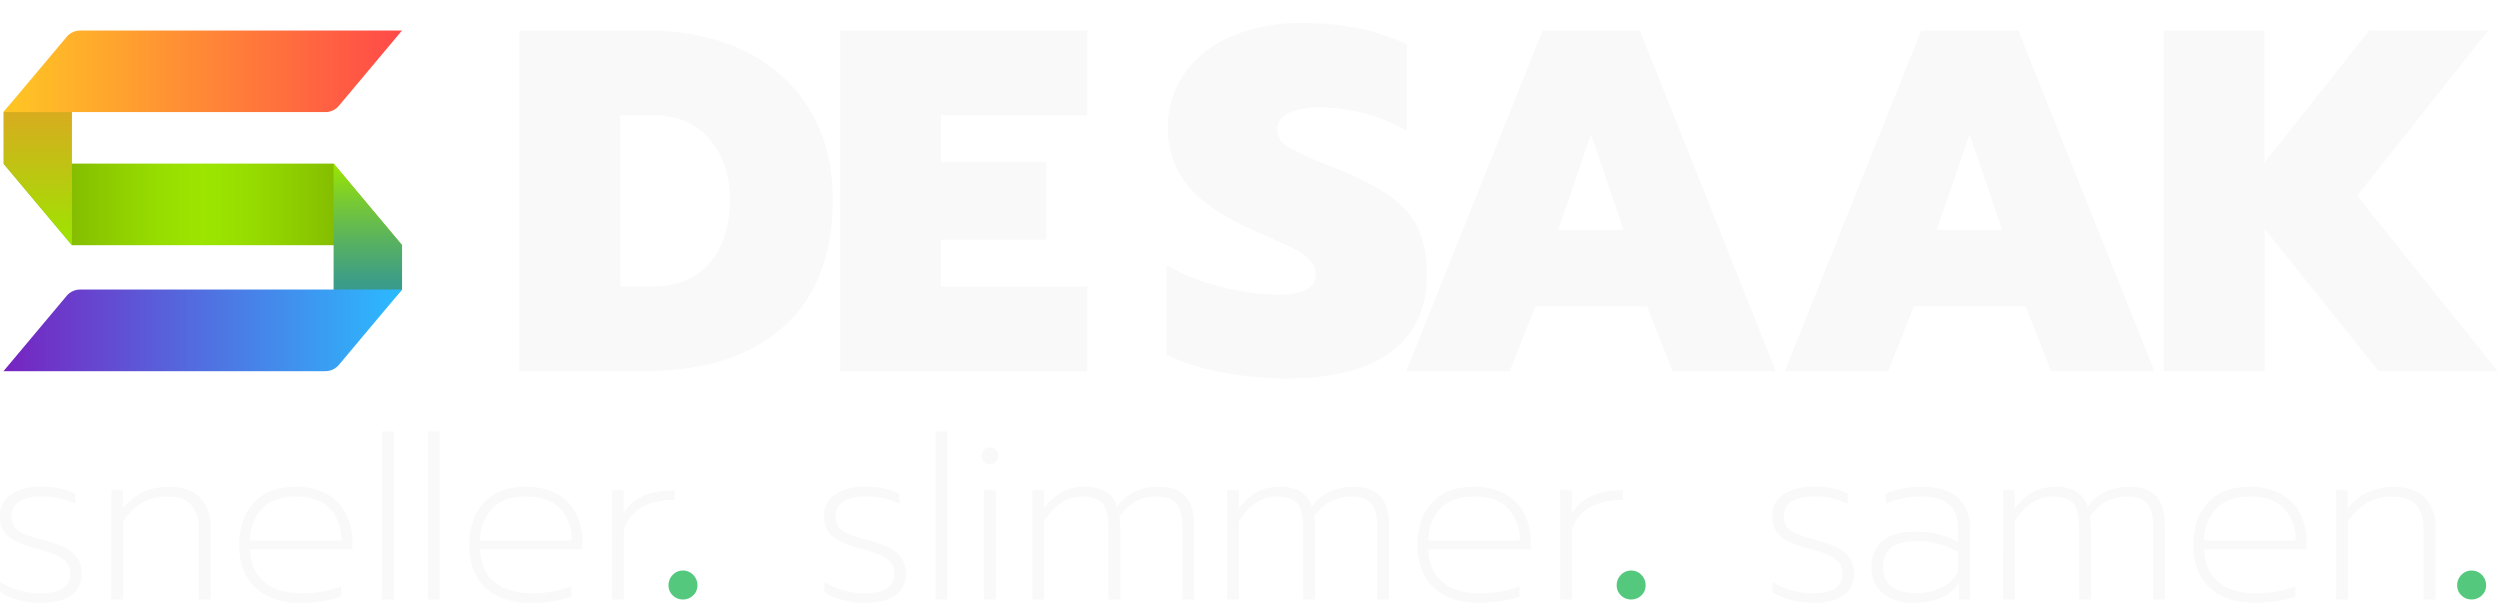 <svg xmlns="http://www.w3.org/2000/svg" xmlns:xlink="http://www.w3.org/1999/xlink" width="632.67" height="152.567" viewBox="0 0 632.67 152.567"><defs><clipPath id="clip-path"><rect id="Rectangle_211" data-name="Rectangle 211" width="632.67" height="103.925" transform="translate(423.331 642.221)" fill="#fff" stroke="#707070" stroke-width="1"></rect></clipPath><linearGradient id="linear-gradient" y1="0.5" x2="1" y2="0.5" gradientUnits="objectBoundingBox"><stop offset="0.12" stop-color="#80b500"></stop><stop offset="0.24" stop-color="#8bc800"></stop><stop offset="0.39" stop-color="#97dd00"></stop><stop offset="0.5" stop-color="#9ce500"></stop><stop offset="0.61" stop-color="#97dd00"></stop><stop offset="0.77" stop-color="#8ac700"></stop><stop offset="0.88" stop-color="#80b500"></stop></linearGradient><linearGradient id="linear-gradient-2" x1="0.5" y1="1" x2="0.5" gradientUnits="objectBoundingBox"><stop offset="0" stop-color="#9ce500"></stop><stop offset="0.69" stop-color="#dda722"></stop></linearGradient><linearGradient id="linear-gradient-3" x1="0.5" x2="0.5" y2="1" gradientUnits="objectBoundingBox"><stop offset="0" stop-color="#9ce500"></stop><stop offset="0.17" stop-color="#7acc2f"></stop><stop offset="0.37" stop-color="#5ab35d"></stop><stop offset="0.55" stop-color="#40a082"></stop><stop offset="0.72" stop-color="#2e939c"></stop><stop offset="0.88" stop-color="#228aac"></stop><stop offset="1" stop-color="#1f88b2"></stop></linearGradient><linearGradient id="linear-gradient-4" x1="1" y1="0.5" x2="0.023" y2="0.5" gradientUnits="objectBoundingBox"><stop offset="0" stop-color="#ff4949"></stop><stop offset="1" stop-color="#ffc424"></stop></linearGradient><linearGradient id="linear-gradient-5" y1="0.5" x2="1" y2="0.5" gradientUnits="objectBoundingBox"><stop offset="0" stop-color="#7723c1"></stop><stop offset="1" stop-color="#2bbbff"></stop></linearGradient></defs><g id="Logo-wit-payoff" transform="translate(-9524.665 -9657)"><g id="Mask_Group_37" data-name="Mask Group 37" transform="translate(9101.334 9014.779)" clip-path="url(#clip-path)"><g id="logo-black-payoff" transform="translate(424.212 648.061)"><path id="Path_3278" data-name="Path 3278" d="M68.259.966H100.21q14.312,0,24.974,5.175A38.371,38.371,0,0,1,141.7,21q5.857,9.669,5.868,22.641,0,21.451-12.707,32.506T99.956,87.187h-31.7ZM101.8,65.724q9.5,0,14.624-5.914t5.129-16.149q0-9.114-5.175-15.179c-3.442-4.02-8.178-6.053-14.185-6.053H93.811v43.3h8.017Z" transform="translate(62.296 0.905)" fill="#f9f9f9"></path><path id="Path_3279" data-name="Path 3279" d="M110.7.966h62.54V22.429H136.233V34.281h26.638V53.9H136.233V65.747h37.011V87.21H110.7Z" transform="translate(101.034 0.905)" fill="#f9f9f9"></path><path id="Path_3280" data-name="Path 3280" d="M167.437,88.264a50.221,50.221,0,0,1-13.561-4.39V61.3a58.871,58.871,0,0,0,14.255,5.545,58.672,58.672,0,0,0,14,1.848q9.5,0,9.5-5.06a5.356,5.356,0,0,0-1.409-3.65,14.9,14.9,0,0,0-4.251-2.957c-1.894-.947-4.9-2.333-9.01-4.135Q165,47.73,159.628,41.55a22.465,22.465,0,0,1-5.36-15.294,22.9,22.9,0,0,1,4.251-13.631,27.7,27.7,0,0,1,11.9-9.311A43.9,43.9,0,0,1,188.068-.012a72.85,72.85,0,0,1,14.439,1.294,52.24,52.24,0,0,1,12.221,4.135V27.249a44.949,44.949,0,0,0-21.948-5.914,18.9,18.9,0,0,0-7.9,1.409c-1.964.947-2.957,2.333-2.957,4.135a5.036,5.036,0,0,0,2.657,4.39,72.607,72.607,0,0,0,10.05,4.621l2.7,1.109a63.817,63.817,0,0,1,13.515,7.093,20.8,20.8,0,0,1,6.839,8.132,28.483,28.483,0,0,1,2.1,11.667q0,12.2-8.872,19.129-8.872,6.9-26.776,6.908a85.383,85.383,0,0,1-16.657-1.663Z" transform="translate(140.434 0.012)" fill="#f9f9f9"></path><path id="Path_3281" data-name="Path 3281" d="M220.146.966H244.7l34.423,86.22H252.975l-6.423-16.4H218.3l-6.538,16.4H185.607Zm20.469,50.457-8.271-24.166-8.271,24.166h16.519Z" transform="translate(169.394 0.905)" fill="#f9f9f9"></path><path id="Path_3282" data-name="Path 3282" d="M270.238.966H294.8l34.423,86.22H303.067l-6.423-16.4H268.389l-6.538,16.4H235.7Zm20.469,50.457-8.271-24.166-8.271,24.166h16.519Z" transform="translate(215.11 0.905)" fill="#f9f9f9"></path><path id="Path_3283" data-name="Path 3283" d="M285.815.966h25.529V34.4L337.866.966h30.1L334.793,42.783l35.532,44.4h-30.1L311.367,51.169V87.187H285.838V.966Z" transform="translate(260.848 0.905)" fill="#f9f9f9"></path><path id="Path_3284" data-name="Path 3284" d="M100.868,39.232H17.327L0,18.578H83.54Z" transform="translate(0 16.978)" fill="url(#linear-gradient)"></path><path id="Path_3285" data-name="Path 3285" d="M17.327,1.667v53L0,34.011V20.981Z" transform="translate(0 1.544)" fill="url(#linear-gradient-2)"></path><path id="Path_3286" data-name="Path 3286" d="M61.005,39.232V50.46L43.678,70V18.578Z" transform="translate(39.863 16.978)" fill="url(#linear-gradient-3)"></path><path id="Path_3287" data-name="Path 3287" d="M100.868.966,84.88,20.026a4.47,4.47,0,0,1-3.442,1.594H0L15.987,2.584A4.47,4.47,0,0,1,19.43.989h81.438Z" transform="translate(0 0.905)" fill="url(#linear-gradient-4)"></path><path id="Path_3288" data-name="Path 3288" d="M100.868,35.247,84.88,54.307A4.47,4.47,0,0,1,81.438,55.9H0l15.987-19.06a4.47,4.47,0,0,1,3.442-1.594Z" transform="translate(0 32.191)" fill="url(#linear-gradient-5)"></path><path id="Path_3289" data-name="Path 3289" d="M26.477,86.733a10,10,0,0,1-3.845,8.318c-2.586,2.027-6.011,3.076-10.275,3.076-5.1,0-9.087-.559-11.813-1.678V93.514a30.024,30.024,0,0,0,11.534,1.957c3.425,0,6.151-.769,8.178-2.377a7.491,7.491,0,0,0,3.006-6.221,7.207,7.207,0,0,0-.979-3.914A9,9,0,0,0,19,80.093a41.1,41.1,0,0,0-6.641-2.8c-4.264-1.468-7.27-3.076-8.877-4.753a9.661,9.661,0,0,1-2.447-6.85A9.533,9.533,0,0,1,4.738,58a14.706,14.706,0,0,1,9.506-2.936,28.436,28.436,0,0,1,11.114,2.237L24.31,59.822a25.566,25.566,0,0,0-10-2.167c-3.215,0-5.592.7-7.409,2.167a7.073,7.073,0,0,0-2.726,5.872,8.018,8.018,0,0,0,.839,3.844,7.356,7.356,0,0,0,2.8,2.656,40.734,40.734,0,0,0,6.571,2.866,34.062,34.062,0,0,1,7.34,3.285,10.614,10.614,0,0,1,3.635,3.635,9.741,9.741,0,0,1,1.118,4.893Z" transform="translate(0.496 51.778)" fill="#1f314f"></path><path id="Path_3290" data-name="Path 3290" d="M28.177,88.767v-20.2c0-3.146-.629-5.452-1.957-6.85s-3.355-2.167-6.151-2.167c-3.7,0-6.431.909-8.178,2.8S9.3,67.307,9.3,71.5V88.7H6.438V57.522H8.815l.559,4.264h.14c2.027-3.285,5.662-4.893,10.835-4.893,7.06,0,10.625,3.775,10.625,11.394V88.7h-2.8Z" transform="translate(28.711 60.511)" fill="#1f314f"></path><path id="Path_3291" data-name="Path 3291" d="M26.515,89.28c-4.544,0-8.039-1.4-10.625-4.194q-3.775-4.194-3.775-11.743c0-5.033,1.258-8.947,3.7-11.953a12.068,12.068,0,0,1,9.926-4.474,10.492,10.492,0,0,1,8.668,3.845c2.1,2.586,3.215,6.081,3.215,10.415v2.307H15.191c0,4.264,1.049,7.549,3.006,9.786s4.753,3.355,8.458,3.355a30.512,30.512,0,0,0,4.683-.349,29.168,29.168,0,0,0,5.1-1.608v2.586a21.733,21.733,0,0,1-4.893,1.538,27.383,27.383,0,0,1-4.963.419Zm-.839-29.847a9.392,9.392,0,0,0-7.27,3.006c-1.817,1.957-2.866,4.823-3.215,8.6H34.483c0-3.635-.769-6.431-2.377-8.458a7.892,7.892,0,0,0-6.5-3.076Z" transform="translate(55.888 60.625)" fill="#1f314f"></path><path id="Path_3292" data-name="Path 3292" d="M20.864,99.348H18V54.682h2.866Z" transform="translate(84.045 49.929)" fill="#1f314f"></path><path id="Path_3293" data-name="Path 3293" d="M23.159,99.348H20.293V54.682h2.866Z" transform="translate(95.032 49.929)" fill="#1f314f"></path><path id="Path_3294" data-name="Path 3294" d="M36.685,89.28c-4.543,0-8.039-1.4-10.625-4.194q-3.775-4.194-3.775-11.743c0-5.033,1.258-8.947,3.7-11.953a12.068,12.068,0,0,1,9.926-4.474,10.492,10.492,0,0,1,8.668,3.845c2.1,2.586,3.215,6.081,3.215,10.415v2.307H25.361c0,4.264,1.049,7.549,3.006,9.786s4.753,3.355,8.458,3.355a30.512,30.512,0,0,0,4.683-.349,29.167,29.167,0,0,0,5.1-1.608v2.586a21.733,21.733,0,0,1-4.893,1.538,27.383,27.383,0,0,1-4.963.419Zm-.839-29.847a9.392,9.392,0,0,0-7.27,3.006c-1.817,1.957-2.866,4.823-3.215,8.6H44.654c0-3.635-.769-6.431-2.377-8.458a7.892,7.892,0,0,0-6.5-3.076Z" transform="translate(104.573 60.625)" fill="#1f314f"></path><path id="Path_3295" data-name="Path 3295" d="M40.529,56.962a23.748,23.748,0,0,1,4.264.419l-.559,2.726a15.71,15.71,0,0,0-4.054-.489,7.991,7.991,0,0,0-6.571,3.355A13.9,13.9,0,0,0,31.022,71.5V88.7H28.156V57.522h2.377l.28,5.592h.21a12.624,12.624,0,0,1,4.124-4.823,9.853,9.853,0,0,1,5.312-1.4Z" transform="translate(132.674 60.511)" fill="#1f314f"></path><path id="Path_3296" data-name="Path 3296" d="M38.063,61.229l.35.629A102.72,102.72,0,0,1,33.45,75.7H31.563a115.533,115.533,0,0,0,3.146-14.4h3.355Z" transform="translate(148.978 81.267)" fill="#1f314f"></path><path id="Path_3297" data-name="Path 3297" d="M62.52,86.733a10,10,0,0,1-3.844,8.318c-2.586,2.027-6.011,3.076-10.275,3.076-5.1,0-9.087-.559-11.813-1.678V93.514a30.023,30.023,0,0,0,11.534,1.957c3.425,0,6.151-.769,8.178-2.377a7.491,7.491,0,0,0,3.006-6.221,7.207,7.207,0,0,0-.979-3.914,9,9,0,0,0-3.285-2.866A41.1,41.1,0,0,0,48.4,77.3c-4.264-1.468-7.27-3.076-8.877-4.753a9.661,9.661,0,0,1-2.446-6.85A9.533,9.533,0,0,1,40.781,58a14.706,14.706,0,0,1,9.506-2.936A28.436,28.436,0,0,1,61.4,57.305l-1.049,2.516a25.566,25.566,0,0,0-10-2.167c-3.215,0-5.592.7-7.409,2.167a7.073,7.073,0,0,0-2.726,5.872,8.018,8.018,0,0,0,.839,3.844,7.355,7.355,0,0,0,2.8,2.656,40.735,40.735,0,0,0,6.571,2.866,34.062,34.062,0,0,1,7.34,3.285A10.614,10.614,0,0,1,61.4,81.98a9.741,9.741,0,0,1,1.118,4.893Z" transform="translate(173.032 51.778)" fill="#1f314f"></path><path id="Path_3298" data-name="Path 3298" d="M45.336,99.348H42.47V54.682h2.866Z" transform="translate(201.192 49.929)" fill="#1f314f"></path><path id="Path_3299" data-name="Path 3299" d="M44.7,57.77c0-1.817.629-2.726,1.817-2.726a1.632,1.632,0,0,1,1.4.7,4.444,4.444,0,0,1,0,4.054,1.612,1.612,0,0,1-1.4.769C45.334,60.566,44.7,59.658,44.7,57.77ZM47.92,97.614H45.054V66.438H47.92Z" transform="translate(211.888 51.664)" fill="#1f314f"></path><path id="Path_3300" data-name="Path 3300" d="M86.007,88.709V68.228c0-3.076-.559-5.243-1.747-6.641s-3.006-2.1-5.452-2.1c-3.215,0-5.522.909-7.06,2.656s-2.307,4.544-2.307,8.318V88.779H66.574V67.459c0-5.243-2.377-7.9-7.27-7.9-3.285,0-5.662.979-7.13,2.866s-2.237,4.963-2.237,9.157v17.2H47.072V57.6h2.377l.629,4.264h.14a9.275,9.275,0,0,1,3.7-3.635,11.163,11.163,0,0,1,5.243-1.258c4.893,0,8.108,1.817,9.437,5.522h.14A11.471,11.471,0,0,1,72.8,58.372,11.623,11.623,0,0,1,78.667,56.9c3.425,0,5.942.909,7.689,2.726,1.678,1.817,2.586,4.683,2.586,8.668V88.709H86.007Z" transform="translate(223.222 60.568)" fill="#1f314f"></path><path id="Path_3301" data-name="Path 3301" d="M94.981,88.709V68.228c0-3.076-.559-5.243-1.748-6.641s-3.006-2.1-5.452-2.1c-3.215,0-5.522.909-7.06,2.656s-2.307,4.544-2.307,8.318V88.779H75.549V67.459c0-5.243-2.377-7.9-7.27-7.9-3.285,0-5.662.979-7.13,2.866s-2.237,4.963-2.237,9.157v17.2H56.047V57.6h2.377l.629,4.264h.14a9.275,9.275,0,0,1,3.7-3.635,11.163,11.163,0,0,1,5.243-1.258c4.893,0,8.108,1.817,9.436,5.522h.14a11.471,11.471,0,0,1,4.054-4.124A11.624,11.624,0,0,1,87.642,56.9c3.425,0,5.941.909,7.689,2.726,1.678,1.817,2.586,4.683,2.586,8.668V88.709H94.981Z" transform="translate(266.183 60.568)" fill="#1f314f"></path><path id="Path_3302" data-name="Path 3302" d="M79.095,89.28c-4.544,0-8.039-1.4-10.625-4.194Q64.7,80.892,64.7,73.343c0-5.033,1.258-8.947,3.7-11.953a12.067,12.067,0,0,1,9.926-4.474,10.492,10.492,0,0,1,8.668,3.845c2.1,2.586,3.215,6.081,3.215,10.415v2.307H67.771c0,4.264,1.048,7.549,3.006,9.786s4.753,3.355,8.458,3.355a30.512,30.512,0,0,0,4.683-.349,29.169,29.169,0,0,0,5.1-1.608v2.586a21.733,21.733,0,0,1-4.893,1.538,27.383,27.383,0,0,1-4.963.419Zm-.839-29.847a9.392,9.392,0,0,0-7.27,3.006c-1.817,1.957-2.866,4.823-3.215,8.6H87.064c0-3.635-.769-6.431-2.377-8.458a7.893,7.893,0,0,0-6.5-3.076Z" transform="translate(307.584 60.625)" fill="#1f314f"></path><path id="Path_3303" data-name="Path 3303" d="M82.938,56.962a23.748,23.748,0,0,1,4.264.419l-.559,2.726a15.71,15.71,0,0,0-4.054-.489,7.991,7.991,0,0,0-6.571,3.355A13.9,13.9,0,0,0,73.432,71.5V88.7H70.566V57.522h2.377l.28,5.592h.21a12.625,12.625,0,0,1,4.124-4.823,9.853,9.853,0,0,1,5.312-1.4Z" transform="translate(335.684 60.511)" fill="#1f314f"></path><path id="Path_3304" data-name="Path 3304" d="M80.473,61.229l.35.629A102.71,102.71,0,0,1,75.859,75.7H73.972a115.539,115.539,0,0,0,3.145-14.4h3.355Z" transform="translate(351.989 81.267)" fill="#1f314f"></path><path id="Path_3305" data-name="Path 3305" d="M104.93,86.733a10,10,0,0,1-3.845,8.318c-2.586,2.027-6.011,3.076-10.275,3.076-5.1,0-9.087-.559-11.813-1.678V93.514a30.024,30.024,0,0,0,11.534,1.957c3.425,0,6.151-.769,8.178-2.377a7.491,7.491,0,0,0,3.006-6.221,7.207,7.207,0,0,0-.979-3.914,9,9,0,0,0-3.285-2.866,41.1,41.1,0,0,0-6.64-2.8c-4.264-1.468-7.27-3.076-8.877-4.753a9.661,9.661,0,0,1-2.447-6.85A9.533,9.533,0,0,1,83.191,58,14.706,14.706,0,0,1,92.7,55.068a28.436,28.436,0,0,1,11.114,2.237l-1.048,2.516a25.566,25.566,0,0,0-10-2.167c-3.215,0-5.592.7-7.409,2.167a7.073,7.073,0,0,0-2.726,5.872,8.018,8.018,0,0,0,.839,3.844,7.356,7.356,0,0,0,2.8,2.656,40.734,40.734,0,0,0,6.571,2.866,34.062,34.062,0,0,1,7.34,3.285,10.613,10.613,0,0,1,3.635,3.635,9.741,9.741,0,0,1,1.118,4.893Z" transform="translate(376.042 51.778)" fill="#1f314f"></path><path id="Path_3306" data-name="Path 3306" d="M105.788,88.536l-.7-4.963h-.21a14.821,14.821,0,0,1-4.823,4.264,12.972,12.972,0,0,1-5.872,1.258c-3.076,0-5.452-.769-7.13-2.377a8.52,8.52,0,0,1-2.586-6.5,7.962,7.962,0,0,1,3.775-7.06c2.516-1.678,6.221-2.586,10.974-2.656l5.942-.14v-2.1a10.808,10.808,0,0,0-1.818-6.71c-1.188-1.538-3.145-2.237-5.8-2.237a19.9,19.9,0,0,0-9.017,2.447l-1.049-2.447A23.585,23.585,0,0,1,97.61,56.941c3.355,0,6.011.909,7.689,2.656s2.516,4.544,2.516,8.318v20.76h-2.1ZM94.325,86.509a10.842,10.842,0,0,0,7.9-2.866c1.957-1.887,2.866-4.543,2.866-7.969V72.6l-5.452.21c-4.4.21-7.479.909-9.367,2.027a5.857,5.857,0,0,0-2.8,5.382,5.791,5.791,0,0,0,1.817,4.544,7.369,7.369,0,0,0,5.033,1.608Z" transform="translate(402.236 60.741)" fill="#1f314f"></path><path id="Path_3307" data-name="Path 3307" d="M129.213,88.709V68.228c0-3.076-.559-5.243-1.747-6.641s-3.006-2.1-5.452-2.1c-3.215,0-5.522.909-7.06,2.656s-2.307,4.544-2.307,8.318V88.779h-2.866V67.459c0-5.243-2.377-7.9-7.27-7.9-3.285,0-5.662.979-7.13,2.866s-2.237,4.963-2.237,9.157v17.2H90.279V57.6h2.377l.629,4.264h.14a9.276,9.276,0,0,1,3.7-3.635,11.163,11.163,0,0,1,5.242-1.258c4.893,0,8.108,1.817,9.437,5.522h.14A11.471,11.471,0,0,1,116,58.372a11.623,11.623,0,0,1,5.872-1.468c3.425,0,5.941.909,7.689,2.726,1.678,1.817,2.586,4.683,2.586,8.668V88.709h-2.936Z" transform="translate(430.049 60.568)" fill="#1f314f"></path><path id="Path_3308" data-name="Path 3308" d="M113.315,89.28c-4.543,0-8.038-1.4-10.625-4.194q-3.775-4.194-3.775-11.743c0-5.033,1.258-8.947,3.7-11.953a12.067,12.067,0,0,1,9.926-4.474,10.492,10.492,0,0,1,8.668,3.845c2.1,2.586,3.216,6.081,3.216,10.415v2.307H101.991c0,4.264,1.048,7.549,3.006,9.786s4.753,3.355,8.458,3.355a30.511,30.511,0,0,0,4.683-.349,29.169,29.169,0,0,0,5.1-1.608v2.586a21.733,21.733,0,0,1-4.893,1.538,27.381,27.381,0,0,1-4.963.419Zm-.839-29.847a9.392,9.392,0,0,0-7.27,3.006c-1.817,1.957-2.866,4.823-3.215,8.6h19.293c0-3.635-.769-6.431-2.377-8.458a7.892,7.892,0,0,0-6.5-3.076Z" transform="translate(471.39 60.625)" fill="#1f314f"></path><path id="Path_3309" data-name="Path 3309" d="M126.549,88.767v-20.2c0-3.146-.629-5.452-1.957-6.85s-3.355-2.167-6.151-2.167c-3.7,0-6.431.909-8.178,2.8s-2.586,4.963-2.586,9.157V88.7H104.81V57.522h2.377l.559,4.264h.14c2.027-3.285,5.662-4.893,10.835-4.893,7.06,0,10.625,3.775,10.625,11.394V88.7h-2.8Z" transform="translate(499.608 60.511)" fill="#1f314f"></path></g></g><path id="Path_3406" data-name="Path 3406" d="M13.385.567A21.979,21.979,0,0,1,7.827-.21,14.117,14.117,0,0,1,3.248-2.14V-4.732a19.2,19.2,0,0,0,4.809,2.1,18.842,18.842,0,0,0,5.27.778q7.6,0,7.6-4.838a4.943,4.943,0,0,0-.691-2.736,5.951,5.951,0,0,0-2.477-1.93,31.07,31.07,0,0,0-5.241-1.786,30.625,30.625,0,0,1-5.328-1.872,7.578,7.578,0,0,1-2.966-2.448A6.746,6.746,0,0,1,3.19-21.378a6.232,6.232,0,0,1,2.851-5.529,13.57,13.57,0,0,1,7.632-1.9,18.425,18.425,0,0,1,8.582,1.728v2.592a17.6,17.6,0,0,0-8.467-1.843,10.981,10.981,0,0,0-5.673,1.21,4.075,4.075,0,0,0-1.987,3.744,4.629,4.629,0,0,0,.691,2.707,5.611,5.611,0,0,0,2.448,1.728,44.2,44.2,0,0,0,5.385,1.728q5.069,1.382,7.142,3.283A6.755,6.755,0,0,1,23.868-6.69a6.27,6.27,0,0,1-2.621,5.3Q18.626.567,13.385.567ZM31.356-27.944h2.938v4.665a12.721,12.721,0,0,1,5.155-4.2,15.691,15.691,0,0,1,6.365-1.325q5.414,0,8.064,2.822a10.578,10.578,0,0,1,2.65,7.545V-.3H53.474V-18.21a8.674,8.674,0,0,0-1.9-6.019q-1.9-2.1-6.163-2.1-6.912,0-11.059,6.278V-.3h-3ZM79.393.567q-7.43,0-11.549-3.83t-4.118-10.8q0-6.8,3.715-10.771t10.569-3.974a15.961,15.961,0,0,1,7.833,1.786,11.751,11.751,0,0,1,4.867,4.953,15.419,15.419,0,0,1,1.642,7.2v1.9H66.491Q66.606-7.5,70.12-4.674t9.5,2.822a30.218,30.218,0,0,0,5.3-.461,21.051,21.051,0,0,0,4.608-1.325v2.592A20.967,20.967,0,0,1,84.951.106,35.556,35.556,0,0,1,79.393.567ZM89.588-15.215a11.422,11.422,0,0,0-2.938-8.121q-2.88-3-8.64-3-5.645,0-8.553,3.11a11.461,11.461,0,0,0-2.966,8.006ZM99.841-42.862h3V-.3h-3Zm11.635,0h3V-.3h-3ZM137.625.567q-7.43,0-11.549-3.83t-4.118-10.8q0-6.8,3.715-10.771t10.569-3.974a15.961,15.961,0,0,1,7.833,1.786,11.751,11.751,0,0,1,4.867,4.953,15.419,15.419,0,0,1,1.642,7.2v1.9H124.723q.115,5.472,3.629,8.294t9.5,2.822a30.218,30.218,0,0,0,5.3-.461,21.05,21.05,0,0,0,4.608-1.325v2.592A20.967,20.967,0,0,1,143.184.106,35.557,35.557,0,0,1,137.625.567ZM147.82-15.215a11.422,11.422,0,0,0-2.938-8.121q-2.88-3-8.64-3-5.645,0-8.553,3.11a11.461,11.461,0,0,0-2.966,8.006Zm10.253-12.729h2.938v5.875q3.456-5.875,12.9-5.875v2.477q-10.195,0-12.845,7.373V-.3h-3ZM221.95.567a21.979,21.979,0,0,1-5.558-.778,14.117,14.117,0,0,1-4.579-1.93V-4.732a19.2,19.2,0,0,0,4.809,2.1,18.842,18.842,0,0,0,5.27.778q7.6,0,7.6-4.838a4.943,4.943,0,0,0-.691-2.736,5.951,5.951,0,0,0-2.477-1.93,31.07,31.07,0,0,0-5.241-1.786,30.625,30.625,0,0,1-5.328-1.872,7.578,7.578,0,0,1-2.966-2.448,6.746,6.746,0,0,1-1.037-3.917,6.232,6.232,0,0,1,2.851-5.529,13.57,13.57,0,0,1,7.632-1.9,18.425,18.425,0,0,1,8.582,1.728v2.592a17.6,17.6,0,0,0-8.467-1.843,10.981,10.981,0,0,0-5.673,1.21,4.075,4.075,0,0,0-1.987,3.744,4.629,4.629,0,0,0,.691,2.707,5.611,5.611,0,0,0,2.448,1.728,44.2,44.2,0,0,0,5.385,1.728q5.069,1.382,7.142,3.283a6.755,6.755,0,0,1,2.074,5.241,6.27,6.27,0,0,1-2.621,5.3Q227.192.567,221.95.567Zm17.971-43.429h3V-.3h-3Zm13.766,8.352a2.069,2.069,0,0,1-1.526-.6,2.069,2.069,0,0,1-.6-1.526,2.1,2.1,0,0,1,.6-1.5,2.021,2.021,0,0,1,1.526-.634,2.048,2.048,0,0,1,1.5.634,2.048,2.048,0,0,1,.634,1.5,2.021,2.021,0,0,1-.634,1.526A2.1,2.1,0,0,1,253.687-34.51Zm-1.5,6.566h3V-.3h-3Zm12.269,0H267.4v4.665a13.587,13.587,0,0,1,4.694-4.262,11.888,11.888,0,0,1,5.443-1.267,10.288,10.288,0,0,1,5.587,1.267,6.554,6.554,0,0,1,2.707,3.859,11.193,11.193,0,0,1,4.608-3.917,13.959,13.959,0,0,1,5.76-1.21q4.953,0,7.085,2.477t2.131,7.488V-.3h-3V-18.555q0-4.2-1.469-5.99t-5.328-1.786q-5.587,0-9.158,5.069a15.036,15.036,0,0,1,.23,2.88V-.3h-3V-18.383q0-4.32-1.411-6.134t-5.27-1.814a9.333,9.333,0,0,0-5.1,1.44,16.1,16.1,0,0,0-4.464,4.665V-.3h-3Zm49.3,0H316.7v4.665a13.587,13.587,0,0,1,4.694-4.262,11.888,11.888,0,0,1,5.443-1.267,10.288,10.288,0,0,1,5.587,1.267,6.554,6.554,0,0,1,2.707,3.859A11.193,11.193,0,0,1,339.74-27.6a13.959,13.959,0,0,1,5.76-1.21q4.953,0,7.085,2.477t2.131,7.488V-.3h-3V-18.555q0-4.2-1.469-5.99t-5.328-1.786q-5.587,0-9.158,5.069a15.039,15.039,0,0,1,.23,2.88V-.3h-3V-18.383q0-4.32-1.411-6.134t-5.27-1.814a9.333,9.333,0,0,0-5.1,1.44,16.1,16.1,0,0,0-4.464,4.665V-.3h-3ZM377.582.567q-7.43,0-11.549-3.83t-4.118-10.8q0-6.8,3.715-10.771T376.2-28.808a15.961,15.961,0,0,1,7.833,1.786,11.751,11.751,0,0,1,4.867,4.953,15.42,15.42,0,0,1,1.642,7.2v1.9H364.68q.115,5.472,3.629,8.294t9.5,2.822a30.217,30.217,0,0,0,5.3-.461,21.05,21.05,0,0,0,4.608-1.325v2.592A20.968,20.968,0,0,1,383.14.106,35.556,35.556,0,0,1,377.582.567Zm10.195-15.782a11.422,11.422,0,0,0-2.938-8.121q-2.88-3-8.64-3-5.645,0-8.553,3.11a11.461,11.461,0,0,0-2.966,8.006Zm10.253-12.729h2.938v5.875q3.456-5.875,12.9-5.875v2.477q-10.195,0-12.844,7.373V-.3h-3ZM461.906.567a21.979,21.979,0,0,1-5.558-.778,14.117,14.117,0,0,1-4.579-1.93V-4.732a19.2,19.2,0,0,0,4.81,2.1,18.842,18.842,0,0,0,5.27.778q7.6,0,7.6-4.838a4.943,4.943,0,0,0-.691-2.736,5.952,5.952,0,0,0-2.477-1.93,31.071,31.071,0,0,0-5.241-1.786,30.623,30.623,0,0,1-5.328-1.872,7.578,7.578,0,0,1-2.966-2.448,6.746,6.746,0,0,1-1.037-3.917,6.232,6.232,0,0,1,2.851-5.529,13.57,13.57,0,0,1,7.632-1.9,18.425,18.425,0,0,1,8.582,1.728v2.592a17.6,17.6,0,0,0-8.467-1.843,10.981,10.981,0,0,0-5.673,1.21,4.075,4.075,0,0,0-1.987,3.744,4.629,4.629,0,0,0,.691,2.707,5.611,5.611,0,0,0,2.448,1.728,44.2,44.2,0,0,0,5.385,1.728q5.069,1.382,7.142,3.283a6.755,6.755,0,0,1,2.074,5.241,6.27,6.27,0,0,1-2.621,5.3Q467.148.567,461.906.567Zm25.689,0a12.112,12.112,0,0,1-7.862-2.362,8.052,8.052,0,0,1-2.909-6.624,8.192,8.192,0,0,1,2.822-6.739q2.822-2.3,8.121-2.3a21,21,0,0,1,10.944,2.65v-3.4q0-4.147-2.246-6.134t-7.2-1.987a22.736,22.736,0,0,0-8.87,1.786v-2.592a19.739,19.739,0,0,1,4.2-1.21,26.424,26.424,0,0,1,4.838-.461q6.278,0,9.3,2.822t3.024,7.949V-.3h-2.822V-4.271Q495.314.567,487.6.567Zm.749-2.477a13.663,13.663,0,0,0,6.249-1.411,9.21,9.21,0,0,0,4.118-3.888v-5.126a23.151,23.151,0,0,0-4.953-2.045,20.989,20.989,0,0,0-5.529-.662q-4.493,0-6.48,1.642a6.089,6.089,0,0,0-1.987,4.982,5.78,5.78,0,0,0,2.131,4.838Q484.024-1.91,488.344-1.91Zm21.772-26.034h2.938v4.665a13.588,13.588,0,0,1,4.694-4.262,11.888,11.888,0,0,1,5.443-1.267,10.288,10.288,0,0,1,5.587,1.267,6.554,6.554,0,0,1,2.707,3.859,11.193,11.193,0,0,1,4.608-3.917,13.959,13.959,0,0,1,5.76-1.21q4.954,0,7.085,2.477t2.131,7.488V-.3h-3V-18.555q0-4.2-1.469-5.99t-5.328-1.786q-5.587,0-9.158,5.069a15.042,15.042,0,0,1,.23,2.88V-.3h-3V-18.383q0-4.32-1.411-6.134t-5.27-1.814a9.333,9.333,0,0,0-5.1,1.44,16.093,16.093,0,0,0-4.464,4.665V-.3h-3ZM573.936.567q-7.43,0-11.549-3.83t-4.118-10.8q0-6.8,3.715-10.771t10.569-3.974a15.961,15.961,0,0,1,7.833,1.786,11.751,11.751,0,0,1,4.867,4.953,15.42,15.42,0,0,1,1.642,7.2v1.9H561.034q.115,5.472,3.629,8.294t9.5,2.822a30.216,30.216,0,0,0,5.3-.461,21.05,21.05,0,0,0,4.608-1.325v2.592A20.966,20.966,0,0,1,579.494.106,35.555,35.555,0,0,1,573.936.567Zm10.195-15.782a11.421,11.421,0,0,0-2.938-8.121q-2.88-3-8.64-3-5.645,0-8.553,3.11a11.461,11.461,0,0,0-2.966,8.006Zm10.253-12.729h2.938v4.665a12.721,12.721,0,0,1,5.155-4.2,15.691,15.691,0,0,1,6.365-1.325q5.414,0,8.064,2.822a10.578,10.578,0,0,1,2.65,7.545V-.3H616.5V-18.21a8.674,8.674,0,0,0-1.9-6.019q-1.9-2.1-6.163-2.1-6.912,0-11.059,6.278V-.3h-3Z" transform="translate(9521.475 9809)" fill="#f9f9f9"></path><path id="Path_3407" data-name="Path 3407" d="M177.211-.051a3.544,3.544,0,0,1-2.563-1.037,3.4,3.4,0,0,1-1.066-2.534,3.659,3.659,0,0,1,1.066-2.65,3.449,3.449,0,0,1,2.563-1.094,3.515,3.515,0,0,1,2.621,1.094,3.659,3.659,0,0,1,1.066,2.65,3.4,3.4,0,0,1-1.066,2.534A3.614,3.614,0,0,1,177.211-.051Zm239.957,0a3.544,3.544,0,0,1-2.563-1.037,3.4,3.4,0,0,1-1.066-2.534,3.659,3.659,0,0,1,1.066-2.65,3.449,3.449,0,0,1,2.563-1.094,3.515,3.515,0,0,1,2.621,1.094,3.659,3.659,0,0,1,1.066,2.65,3.4,3.4,0,0,1-1.066,2.534A3.614,3.614,0,0,1,417.168-.051Zm212.7,0a3.544,3.544,0,0,1-2.563-1.037,3.4,3.4,0,0,1-1.066-2.534,3.658,3.658,0,0,1,1.066-2.65,3.449,3.449,0,0,1,2.563-1.094,3.515,3.515,0,0,1,2.621,1.094,3.659,3.659,0,0,1,1.066,2.65,3.4,3.4,0,0,1-1.066,2.534A3.614,3.614,0,0,1,629.87-.051Z" transform="translate(9520.262 9808.754)" fill="#54c97e"></path></g></svg>